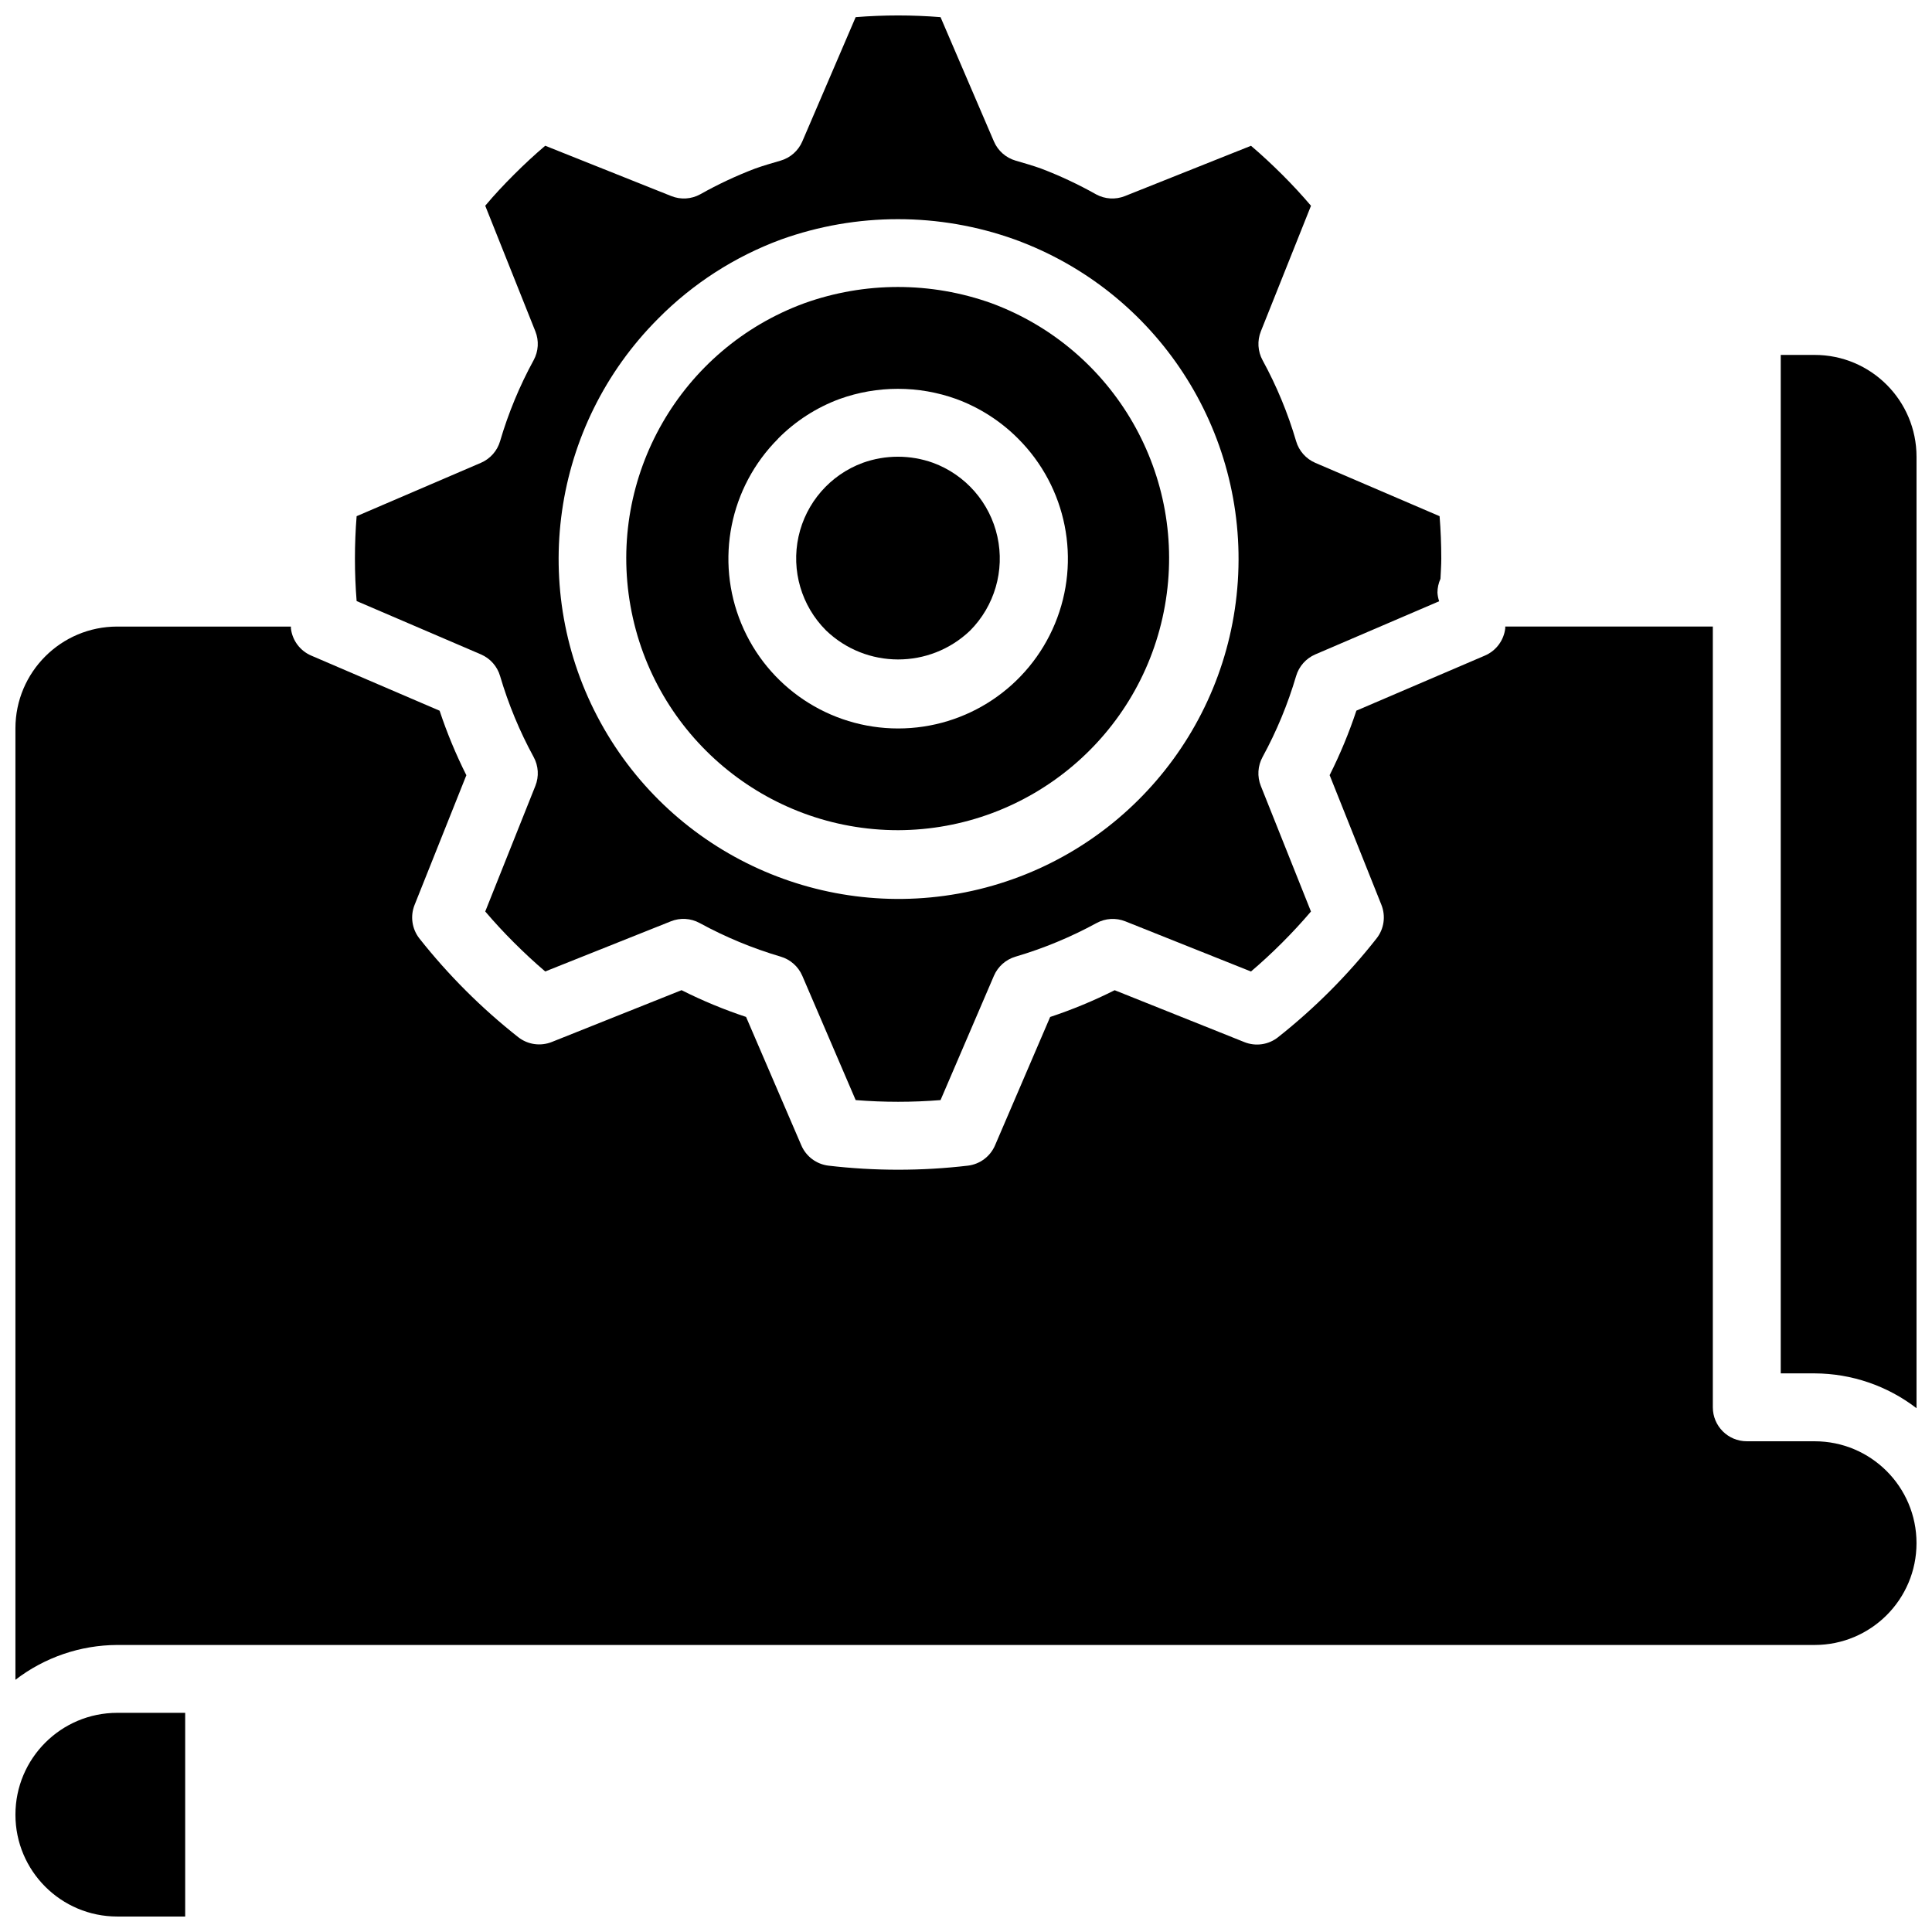 <?xml version="1.0" encoding="UTF-8"?>
<!-- Uploaded to: ICON Repo, www.iconrepo.com, Generator: ICON Repo Mixer Tools -->
<svg width="800px" height="800px" version="1.1" viewBox="144 144 512 512" xmlns="http://www.w3.org/2000/svg">
 <defs>
  <clipPath id="d">
   <path d="m238 148.09h288v287.91h-288z"/>
  </clipPath>
  <clipPath id="c">
   <path d="m148.09 597h45.906v54.902h-45.906z"/>
  </clipPath>
  <clipPath id="b">
   <path d="m615 238h36.902v280h-36.902z"/>
  </clipPath>
  <clipPath id="a">
   <path d="m148.09 310h503.81v280h-503.81z"/>
  </clipPath>
 </defs>
 <path d="m382 364.01c34.852-0.117 64.625-25.16 70.711-59.477 6.09-34.316-13.258-68.07-45.941-80.168-16.043-5.75-33.582-5.75-49.625 0-32.77 12.051-52.18 45.859-46.059 80.234 6.117 34.371 36.004 59.41 70.914 59.41zm-31.785-103.79c4.59-4.633 10.137-8.207 16.25-10.473 10.012-3.606 20.969-3.606 30.984 0 6.156 2.269 11.746 5.856 16.375 10.508 12.867 12.867 16.719 32.215 9.754 49.023-6.961 16.812-23.363 27.773-41.559 27.773-18.195 0-34.598-10.961-41.559-27.773-6.965-16.809-3.113-36.156 9.754-49.023z"/>
 <g clip-path="url(#d)">
  <path d="m271.45 317.42c2.465 1.059 4.332 3.164 5.082 5.742 2.191 7.445 5.172 14.641 8.891 21.457 1.285 2.352 1.453 5.156 0.457 7.644l-13.285 33.289c2.391 2.816 4.957 5.586 7.637 8.258 2.68 2.672 5.441 5.246 8.258 7.637l33.289-13.285c2.488-1.004 5.297-0.836 7.648 0.457 6.816 3.719 14.008 6.699 21.457 8.898 2.57 0.754 4.668 2.613 5.731 5.074l14.148 32.945c7.488 0.602 15.008 0.602 22.492 0l14.145-32.938c1.059-2.461 3.16-4.32 5.731-5.074 7.445-2.195 14.641-5.18 21.457-8.898 2.352-1.289 5.156-1.457 7.648-0.457l33.285 13.289c2.816-2.394 5.586-4.957 8.27-7.641 2.68-2.68 5.234-5.441 7.629-8.258l-13.289-33.285c-0.996-2.492-0.824-5.297 0.457-7.648 3.719-6.816 6.699-14.008 8.891-21.457 0.754-2.574 2.617-4.68 5.082-5.742l32.828-14.086c-0.25-0.746-0.402-1.52-0.449-2.305 0.008-1.258 0.281-2.504 0.801-3.652 0.074-1.746 0.215-3.543 0.215-5.344 0-3.789-0.152-7.559-0.449-11.246l-32.934-14.133c-2.469-1.059-4.332-3.164-5.086-5.738-2.184-7.453-5.164-14.645-8.887-21.457-1.285-2.356-1.453-5.16-0.461-7.648l13.289-33.289c-2.394-2.816-4.957-5.586-7.637-8.258-2.684-2.672-5.445-5.246-8.262-7.637l-33.402 13.324c-2.496 1-5.309 0.832-7.664-0.461-4.688-2.637-9.562-4.922-14.586-6.836-2.148-0.773-4.434-1.422-6.711-2.09-2.586-0.746-4.703-2.613-5.766-5.09l-14.145-32.938c-7.484-0.602-15.004-0.602-22.492 0l-14.141 32.938c-1.062 2.477-3.18 4.344-5.766 5.09-2.277 0.668-4.562 1.316-6.785 2.117-5 1.906-9.848 4.184-14.512 6.809-2.359 1.293-5.168 1.461-7.664 0.461l-33.406-13.336c-2.816 2.394-5.586 4.957-8.266 7.641-2.684 2.68-5.238 5.398-7.629 8.258l13.285 33.289c0.996 2.488 0.828 5.293-0.457 7.644-3.723 6.812-6.703 14.008-8.891 21.457-0.75 2.578-2.617 4.68-5.082 5.742l-32.938 14.141c-0.297 3.688-0.449 7.457-0.449 11.246 0 3.789 0.152 7.559 0.449 11.246zm46.973-88.992c9.191-9.277 20.301-16.43 32.551-20.953 20.035-7.191 41.949-7.191 61.984 0 37.629 13.699 61.699 50.59 59.078 90.551-2.621 39.957-31.301 73.391-70.395 82.059-39.098 8.668-79.223-9.508-98.484-44.613-19.266-35.105-13.047-78.715 15.266-107.04z"/>
 </g>
 <path d="m401.07 311.13c6.5-6.527 9.234-15.918 7.25-24.914-1.98-9-8.406-16.371-17.047-19.562-6.023-2.16-12.605-2.16-18.625 0-8.641 3.184-15.059 10.551-17.031 19.547-1.969 8.992 0.781 18.371 7.297 24.875 10.656 10.227 27.473 10.25 38.156 0.055z"/>
 <g clip-path="url(#c)">
  <path d="m148.09 624.91c0 14.906 12.082 26.988 26.988 26.988h17.996v-53.98h-17.996c-14.906 0-26.988 12.086-26.988 26.992z"/>
 </g>
 <g clip-path="url(#b)">
  <path d="m624.91 238.06h-8.996v269.9h8.996c9.766 0.035 19.25 3.277 26.988 9.23v-252.14c0-14.906-12.082-26.992-26.988-26.992z"/>
 </g>
 <g clip-path="url(#a)">
  <path d="m624.91 525.95h-17.992c-4.969 0-9-4.027-9-8.996v-206.92h-55.012v0.504c-0.387 3.191-2.441 5.938-5.398 7.199l-34.051 14.59c-1.945 5.863-4.316 11.578-7.09 17.094l13.719 34.367c1.191 2.984 0.707 6.375-1.277 8.898-7.648 9.734-16.422 18.531-26.137 26.207-2.523 1.984-5.914 2.473-8.895 1.277l-34.379-13.754c-5.516 2.777-11.23 5.144-17.094 7.09l-14.602 34.004c-1.262 2.957-4.004 5.016-7.195 5.398-12.277 1.441-24.68 1.441-36.957 0-3.191-0.383-5.938-2.441-7.199-5.398l-14.637-34.016c-5.863-1.941-11.578-4.312-17.094-7.09l-34.387 13.73c-2.981 1.191-6.371 0.707-8.895-1.277-9.727-7.664-18.516-16.441-26.191-26.152-1.98-2.527-2.469-5.918-1.277-8.898l13.719-34.367c-2.773-5.519-5.141-11.23-7.086-17.094l-34.008-14.602c-2.957-1.262-5.016-4.004-5.398-7.195v-0.504h-46.02c-14.906 0-26.988 12.082-26.988 26.988v252.13c7.742-5.953 17.223-9.195 26.988-9.23h449.83c14.906 0 26.988-12.082 26.988-26.988s-12.082-26.992-26.988-26.992z"/>
 </g>
</svg>